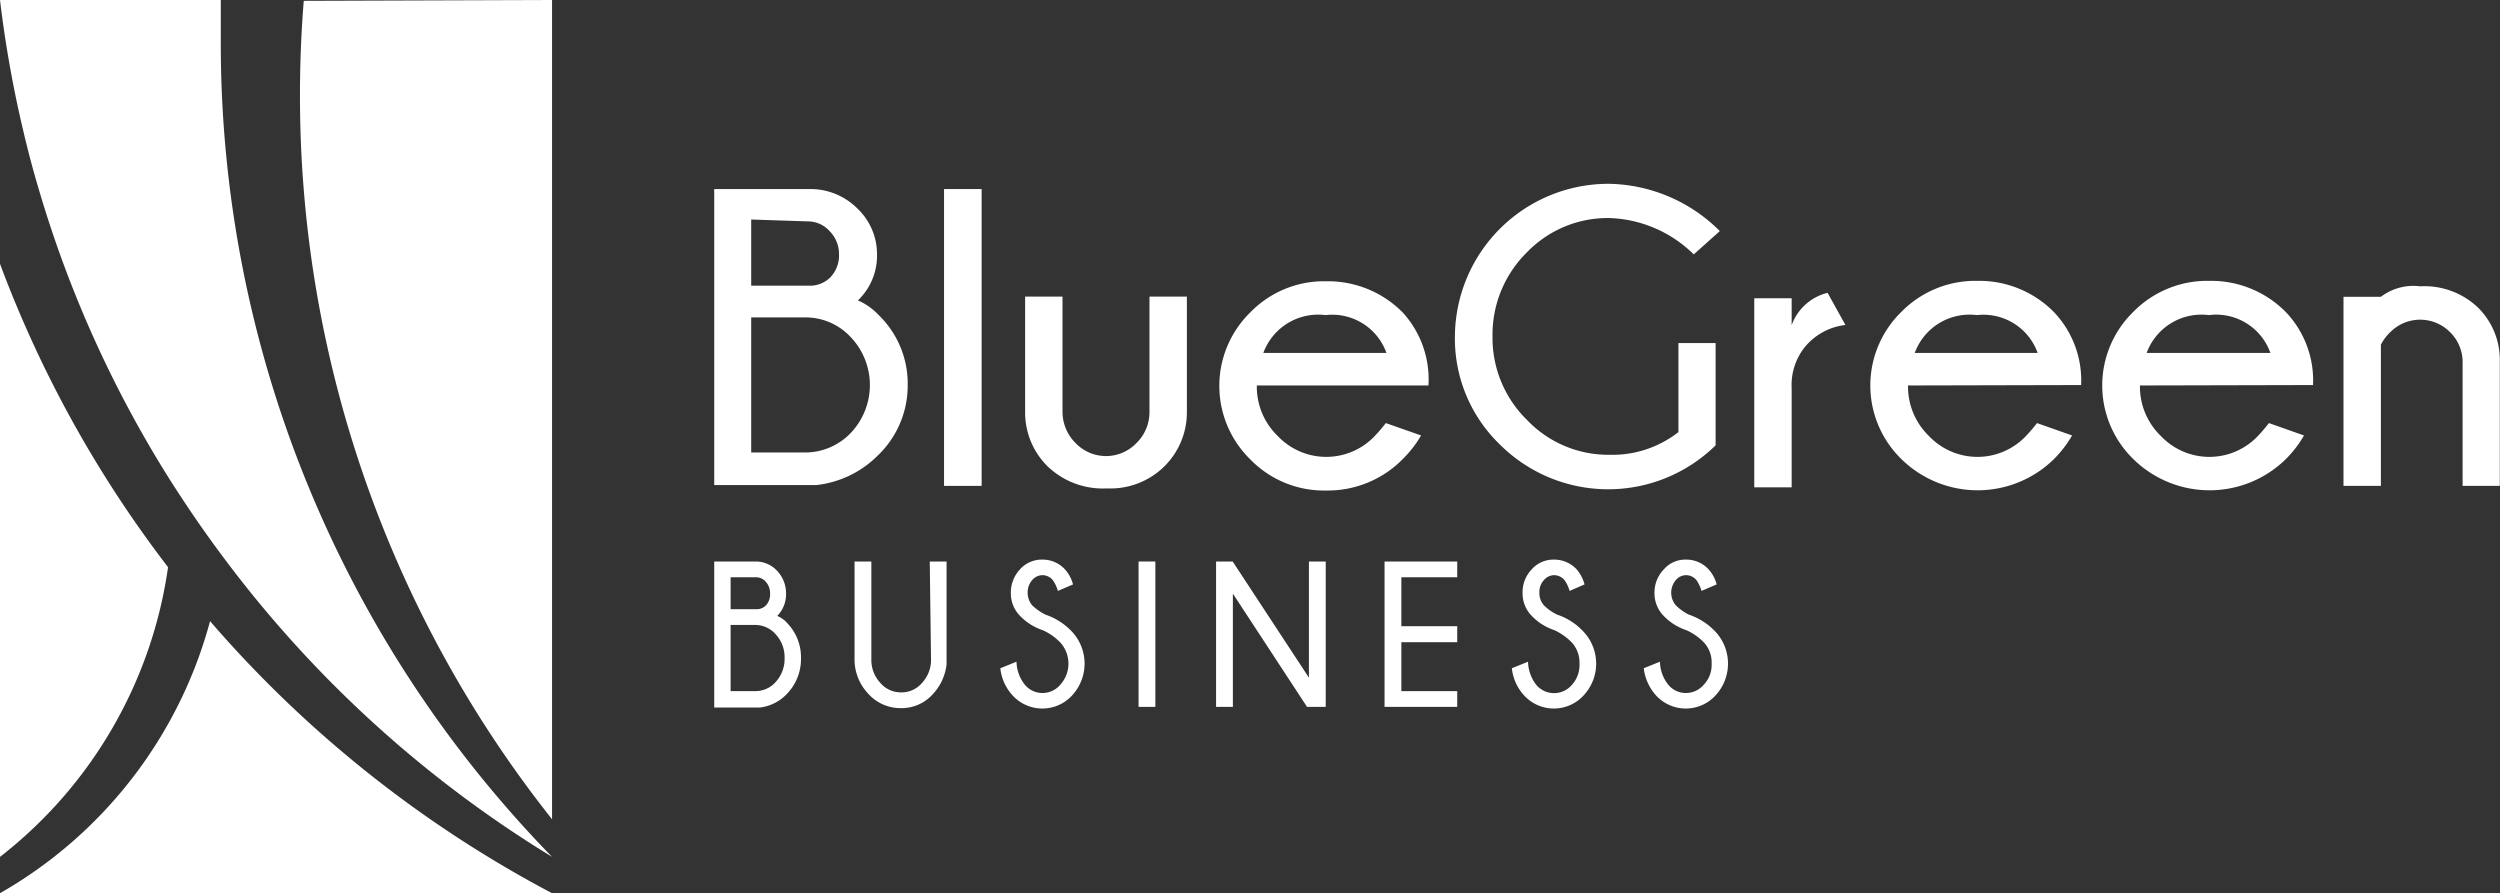 <svg xmlns="http://www.w3.org/2000/svg" id="Layer_1" data-name="Layer 1" viewBox="0 0 119.01 42.52"><rect x="0" y="0" width="119.01" height="42.52" fill="#333333" stroke="none"/><defs><style>.cls-1{fill:#fff;}</style></defs><path class="cls-1" d="M26.28,42.52H0A21.28,21.28,0,0,0,10,29.57,56.08,56.08,0,0,0,26.28,42.52Z"></path><path class="cls-1" d="M8,27A21.24,21.24,0,0,1,0,40.79V12.56A55.6,55.6,0,0,0,8,27Z"></path><path class="cls-1" d="M26.28,40.79A55.69,55.69,0,0,1,10.61,26.5h0c-.87-1.16-1.69-2.36-2.47-3.58h0a54.94,54.94,0,0,1-6.32-14c-.26-.87-.49-1.75-.7-2.64A55.57,55.57,0,0,1,0,0H10.51q0,1,0,2A55.45,55.45,0,0,0,26.28,40.79Z"></path><path class="cls-1" d="M26.28,0V39a55.4,55.4,0,0,1-12-34.47c0-1.51.06-3,.18-4.49Z"></path><path class="cls-1" d="M41.83,15a4.54,4.54,0,0,1,1.38,3.33,4.6,4.6,0,0,1-1.43,3.36,4.88,4.88,0,0,1-2.91,1.4H34V9h4.5a3.16,3.16,0,0,1,2.32.93,3,3,0,0,1,.93,2.2,2.94,2.94,0,0,1-.91,2.17A3,3,0,0,1,41.83,15Zm-6.07-4.55V13.6h2.86a1.38,1.38,0,0,0,.89-.38,1.5,1.5,0,0,0,.43-1.13A1.54,1.54,0,0,0,39.49,11a1.38,1.38,0,0,0-1-.46Zm2.58,11.09a3,3,0,0,0,2.15-.92,3.31,3.31,0,0,0,0-4.58,2.93,2.93,0,0,0-2.15-.93H35.76v6.43Z"></path><path class="cls-1" d="M46.73,9V23.13H44.94V9Z"></path><path class="cls-1" d="M52.7,23.25a3.8,3.8,0,0,1-2.83-1.05,3.6,3.6,0,0,1-1.07-2.56V14.12h1.78v5.45a2.1,2.1,0,0,0,.64,1.54,2,2,0,0,0,1.47.6,2,2,0,0,0,1.41-.62,2.06,2.06,0,0,0,.62-1.52V14.12H56.5v5.52a3.62,3.62,0,0,1-1.09,2.58A3.66,3.66,0,0,1,52.7,23.25Z"></path><path class="cls-1" d="M59.83,18.35v0a3.26,3.26,0,0,0,1,2.41,3.18,3.18,0,0,0,4.61,0,7.7,7.7,0,0,0,.53-.62l1.68.59a5.41,5.41,0,0,1-.87,1.12,5,5,0,0,1-3.65,1.5,4.89,4.89,0,0,1-3.61-1.48,4.89,4.89,0,0,1,0-7,4.89,4.89,0,0,1,3.61-1.48,5,5,0,0,1,3.65,1.49A4.73,4.73,0,0,1,68,18.35Zm.31-1.55H66A2.74,2.74,0,0,0,63.1,15,2.78,2.78,0,0,0,60.14,16.8Z"></path><path class="cls-1" d="M81.67,21.2a7.3,7.3,0,0,1-10.28-.05A7,7,0,0,1,69.26,16a7.31,7.31,0,0,1,7.35-7.25A7.64,7.64,0,0,1,81.87,11l-1.24,1.11a6,6,0,0,0-4-1.73A5.34,5.34,0,0,0,72.7,12a5.5,5.5,0,0,0-1.65,4,5.47,5.47,0,0,0,1.65,4,5.34,5.34,0,0,0,3.91,1.65,5.11,5.11,0,0,0,3.29-1.08V16.33h1.77Z"></path><path class="cls-1" d="M87.85,15.47a2.94,2.94,0,0,0-1.89,1,2.88,2.88,0,0,0-.67,2v4.73H83.51v-9h1.78v1.28A2.43,2.43,0,0,1,87,13.94Z"></path><path class="cls-1" d="M90.83,18.35v0a3.27,3.27,0,0,0,1,2.41,3.18,3.18,0,0,0,4.61,0,7.7,7.7,0,0,0,.53-.62l1.67.59a5.37,5.37,0,0,1-.86,1.12,5.18,5.18,0,0,1-7.27,0,4.89,4.89,0,0,1,0-7,4.93,4.93,0,0,1,3.62-1.48,5,5,0,0,1,3.65,1.49,4.73,4.73,0,0,1,1.29,3.47Zm.32-1.55H97A2.74,2.74,0,0,0,94.11,15,2.78,2.78,0,0,0,91.15,16.8Z"></path><path class="cls-1" d="M101.87,18.35v0a3.27,3.27,0,0,0,1,2.41,3.18,3.18,0,0,0,4.61,0,7.7,7.7,0,0,0,.53-.62l1.67.59a5.37,5.37,0,0,1-.86,1.12,5.18,5.18,0,0,1-7.27,0,4.89,4.89,0,0,1,0-7,4.93,4.93,0,0,1,3.62-1.48,5,5,0,0,1,3.65,1.49,4.73,4.73,0,0,1,1.29,3.47Zm.32-1.55h5.89A2.74,2.74,0,0,0,105.15,15,2.78,2.78,0,0,0,102.19,16.8Z"></path><path class="cls-1" d="M113.34,16.41v6.72h-1.78v-9h1.78a2.55,2.55,0,0,1,1.87-.5,3.69,3.69,0,0,1,2.74,1A3.49,3.49,0,0,1,119,17.23v5.9h-1.77V17.31a2,2,0,0,0-.62-1.52,2,2,0,0,0-2.8,0A2.19,2.19,0,0,0,113.34,16.41Z"></path><path class="cls-1" d="M37.51,29.7a2.33,2.33,0,0,1,.62,1.63A2.38,2.38,0,0,1,37.49,33a2.1,2.1,0,0,1-1.31.68H34V26.73h2a1.38,1.38,0,0,1,1,.45,1.56,1.56,0,0,1,.42,1.08,1.48,1.48,0,0,1-.42,1.06A1.33,1.33,0,0,1,37.51,29.7Zm-2.73-2.22V29h1.28a.61.61,0,0,0,.41-.19.77.77,0,0,0,.19-.55.82.82,0,0,0-.2-.56.61.61,0,0,0-.46-.22Zm1.16,5.42a1.29,1.29,0,0,0,1-.45,1.63,1.63,0,0,0,.41-1.12,1.61,1.61,0,0,0-.41-1.12,1.3,1.3,0,0,0-1-.46H34.78V32.9Z"></path><path class="cls-1" d="M44.26,26.73h.8v4.9a2.48,2.48,0,0,1-.64,1.4,2,2,0,0,1-1.55.68A2.06,2.06,0,0,1,41.31,33a2.36,2.36,0,0,1-.63-1.64V26.73h.8v4.65a1.59,1.59,0,0,0,.42,1.12,1.28,1.28,0,0,0,1,.46,1.27,1.27,0,0,0,1-.46,1.59,1.59,0,0,0,.42-1.12Z"></path><path class="cls-1" d="M49.64,30a2.67,2.67,0,0,1-1.1-.7,1.53,1.53,0,0,1-.42-1.09,1.62,1.62,0,0,1,.43-1.1,1.39,1.39,0,0,1,1.08-.47,1.43,1.43,0,0,1,1.08.48,1.72,1.72,0,0,1,.37.7l-.72.31a1.73,1.73,0,0,0-.24-.51.64.64,0,0,0-.49-.24.65.65,0,0,0-.49.23.89.89,0,0,0-.22.6.93.93,0,0,0,.22.61,2.67,2.67,0,0,0,.63.44,3.09,3.09,0,0,1,1.28.83,2.23,2.23,0,0,1,0,3,1.92,1.92,0,0,1-2.86,0,2.26,2.26,0,0,1-.57-1.28l.77-.31a1.81,1.81,0,0,0,.4,1.1,1.08,1.08,0,0,0,.84.39,1.11,1.11,0,0,0,.85-.4,1.5,1.5,0,0,0,0-2A2.71,2.71,0,0,0,49.64,30Z"></path><path class="cls-1" d="M55,26.73v6.92h-.8V26.73Z"></path><path class="cls-1" d="M58.68,26.73l3.63,5.53V26.73h.8v6.92h-.89l-3.53-5.39v5.39h-.8V26.73Z"></path><path class="cls-1" d="M69.37,26.73v.75H66.71v2.33h2.66v.76H66.71V32.9h2.66v.75H65.91V26.73Z"></path><path class="cls-1" d="M74,30a2.61,2.61,0,0,1-1.1-.7,1.53,1.53,0,0,1-.42-1.09,1.57,1.57,0,0,1,.43-1.1,1.38,1.38,0,0,1,1.07-.47,1.45,1.45,0,0,1,1.09.48,1.84,1.84,0,0,1,.36.7l-.71.31a1.73,1.73,0,0,0-.24-.51.66.66,0,0,0-.5-.24.65.65,0,0,0-.48.23.84.84,0,0,0-.22.6.88.88,0,0,0,.22.61,2.31,2.31,0,0,0,.63.44,3,3,0,0,1,1.27.83,2.22,2.22,0,0,1,0,3,1.92,1.92,0,0,1-2.86,0,2.26,2.26,0,0,1-.57-1.28l.77-.31a1.87,1.87,0,0,0,.39,1.1,1.11,1.11,0,0,0,1.7,0,1.39,1.39,0,0,0,.36-1,1.43,1.43,0,0,0-.35-1A2.83,2.83,0,0,0,74,30Z"></path><path class="cls-1" d="M80.28,30a2.67,2.67,0,0,1-1.1-.7,1.53,1.53,0,0,1-.42-1.09,1.58,1.58,0,0,1,.44-1.1,1.35,1.35,0,0,1,1.07-.47,1.43,1.43,0,0,1,1.08.48,1.72,1.72,0,0,1,.37.7l-.72.31a1.73,1.73,0,0,0-.24-.51.64.64,0,0,0-.49-.24.65.65,0,0,0-.49.23.93.93,0,0,0,0,1.21,2.41,2.41,0,0,0,.62.44,3.09,3.09,0,0,1,1.28.83,2.23,2.23,0,0,1,0,3,1.92,1.92,0,0,1-2.86,0,2.33,2.33,0,0,1-.57-1.28l.77-.31a1.81,1.81,0,0,0,.4,1.1,1.08,1.08,0,0,0,.84.39,1.11,1.11,0,0,0,.85-.4,1.36,1.36,0,0,0,.37-1,1.39,1.39,0,0,0-.36-1A2.71,2.71,0,0,0,80.28,30Z"></path></svg>